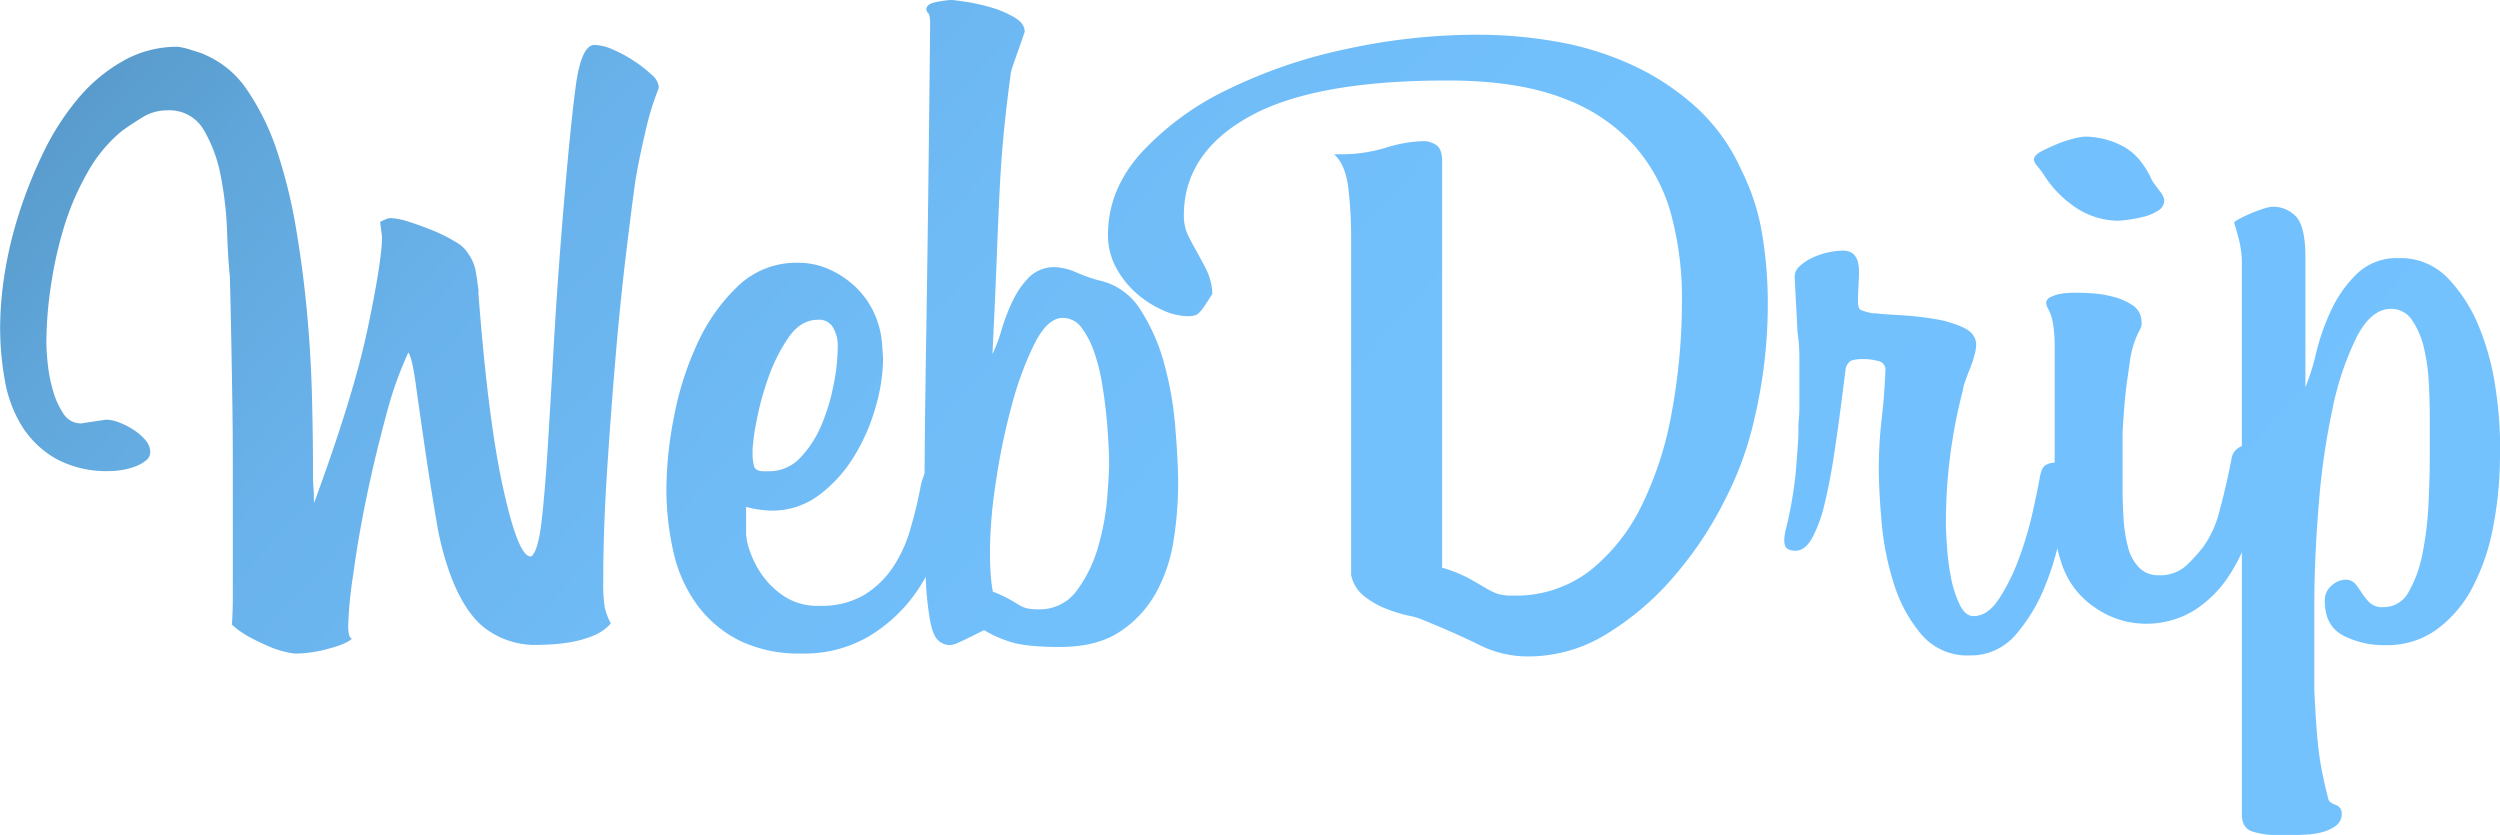 <svg id="Layer_1" data-name="Layer 1" xmlns="http://www.w3.org/2000/svg" xmlns:xlink="http://www.w3.org/1999/xlink" viewBox="0 0 573.52 191.54"><defs><style>.cls-1{fill:url(#linear-gradient);}</style><linearGradient id="linear-gradient" x1="875.56" y1="886.07" x2="311.48" y2="380.37" gradientUnits="userSpaceOnUse"><stop offset="0" stop-color="#73c2ff"/><stop offset="0.39" stop-color="#72c1fd"/><stop offset="0.53" stop-color="#6fbbf6"/><stop offset="0.63" stop-color="#69b2eb"/><stop offset="0.71" stop-color="#60a6da"/><stop offset="0.78" stop-color="#5595c4"/><stop offset="0.84" stop-color="#4780a8"/><stop offset="0.89" stop-color="#366788"/><stop offset="0.94" stop-color="#234b62"/><stop offset="0.99" stop-color="#0e2b39"/><stop offset="1" stop-color="#08222d"/></linearGradient></defs><path class="cls-1" d="M493.91,601.16a63.15,63.15,0,0,0-2.93,9.66q-1.41,6-2.28,11.15-.87,6.22-2.17,17t-2.39,23.6q-1.08,12.76-1.95,26.16t-.87,25a36.49,36.49,0,0,0,.33,6.11,15.09,15.09,0,0,0,1.41,3.76,10.84,10.84,0,0,1-4.23,2.89,25.89,25.89,0,0,1-5,1.4,39.74,39.74,0,0,1-4.77.53c-1.52.08-2.71.11-3.58.11A19.05,19.05,0,0,1,455,725.25q-5.1-3.33-8.57-12.34A67.94,67.94,0,0,1,443,699.72q-1.41-8.25-2.6-16.41t-2.07-14.47c-.58-4.22-1.15-6.69-1.73-7.4a85.61,85.61,0,0,0-5.1,14.47q-2.49,9.12-4.45,18.56T424,712.16a93.81,93.81,0,0,0-1.19,11.91c0,1.85.28,2.86.86,3-.86.86-2.71,1.64-5.53,2.36a29.44,29.44,0,0,1-6.83,1.07h-.87a22.19,22.19,0,0,1-5.75-1.61q-2.72-1.17-4.66-2.25a19,19,0,0,1-3.9-2.79q.21-3,.21-6.22V685.89q0-5.79-.11-13.09T396,659.18q-.12-6.31-.22-10.61c-.07-2.86-.11-4.36-.11-4.51-.29-2.71-.51-6.22-.65-10.51A80.74,80.74,0,0,0,393.58,621a32.75,32.75,0,0,0-3.9-10.61,9.08,9.08,0,0,0-8.36-4.51,10.62,10.62,0,0,0-5.53,1.5q-2.49,1.51-4.88,3.22a33.12,33.12,0,0,0-7.91,9.55,61.31,61.31,0,0,0-5.43,12.65,90.79,90.79,0,0,0-3,13.62,89.14,89.14,0,0,0-1,12.66c0,1.28.11,3,.32,5a35.31,35.31,0,0,0,1.2,6.11,18.52,18.52,0,0,0,2.38,5.26,4.73,4.73,0,0,0,4.12,2.25l5.65-.86a8.9,8.9,0,0,1,3,.64,16.68,16.68,0,0,1,3.36,1.72,12.7,12.7,0,0,1,2.72,2.36,4.26,4.26,0,0,1,1.08,2.79,2.46,2.46,0,0,1-1.08,1.93,9,9,0,0,1-2.61,1.39,15.25,15.25,0,0,1-3,.75,18.28,18.28,0,0,1-2.61.22,24.37,24.37,0,0,1-12.25-2.79,22,22,0,0,1-7.81-7.4,29.42,29.42,0,0,1-4-10.62,68.93,68.93,0,0,1-1.08-12.23A81.69,81.69,0,0,1,344,643.31a93,93,0,0,1,3.37-14A104.83,104.83,0,0,1,353,615.32a59.08,59.08,0,0,1,7.91-12.23,37.48,37.48,0,0,1,10.31-8.57,25.06,25.06,0,0,1,12.47-3.22,16,16,0,0,1,3.15.75c1.66.5,2.63.82,2.92,1a22.21,22.21,0,0,1,10,8.37,56.15,56.15,0,0,1,6.84,14.16,118.7,118.7,0,0,1,4.33,17.91q1.63,9.75,2.5,19.51t1.08,19q.23,9.22.22,16.3c0,1.43,0,2.79.11,4.07s.11,2.51.11,3.65q9.1-24.66,12.36-40.22t3.26-20.91l-.44-3.43,1.19-.54a3.45,3.45,0,0,1,1.2-.32,15.26,15.26,0,0,1,4.23.86c1.8.57,3.65,1.25,5.53,2a36.75,36.75,0,0,1,5.1,2.57,7.7,7.7,0,0,1,2.93,2.68,10.51,10.51,0,0,1,1.62,3.43c.22,1,.47,2.65.76,4.94v.85q2.18,28.76,5.64,44.51t6.29,15.77h.22q1.52-1.29,2.28-7.62t1.41-16.52q.64-10.17,1.41-23.8t2.06-29.5q1.72-20.79,3-30.35t4.34-9.54a11.18,11.18,0,0,1,4.23,1.07,30.92,30.92,0,0,1,4.77,2.58,30.38,30.38,0,0,1,4,3.11,4.35,4.35,0,0,1,1.73,2.89Z" transform="translate(-342.93 -580.57)"/><path class="cls-1" d="M560.71,692.75a43.06,43.06,0,0,1-2,12,40.22,40.22,0,0,1-6.07,12.34,35.4,35.4,0,0,1-10.52,9.54,29.11,29.11,0,0,1-15.29,3.86,31.11,31.11,0,0,1-14.32-3,27.1,27.1,0,0,1-9.65-8.15,32.58,32.58,0,0,1-5.43-12.12,64.72,64.72,0,0,1-1.62-14.69A87.6,87.6,0,0,1,497.59,676,71.07,71.07,0,0,1,503,659.18a42.41,42.41,0,0,1,9.33-13.08A19.34,19.34,0,0,1,526,640.85a17.33,17.33,0,0,1,7.37,1.6,21.53,21.53,0,0,1,6.08,4.19,19.62,19.62,0,0,1,4.12,6,20.32,20.32,0,0,1,1.73,7.08l.22,3A41.29,41.29,0,0,1,543.79,674a44.57,44.57,0,0,1-5,11.37,31.38,31.38,0,0,1-8,8.8,17.74,17.74,0,0,1-10.85,3.54,22.26,22.26,0,0,1-2.71-.22,21.3,21.3,0,0,1-3.14-.64v6.22a14.19,14.19,0,0,0,1,4.29,21.27,21.27,0,0,0,2.93,5.47,18.88,18.88,0,0,0,5.1,4.72,13.83,13.83,0,0,0,7.7,2,19.44,19.44,0,0,0,10.3-2.46,21.52,21.52,0,0,0,6.62-6.33,31,31,0,0,0,4-8.69c.94-3.21,1.7-6.33,2.28-9.33a14.86,14.86,0,0,1,1.3-4.07,2.34,2.34,0,0,1,2.17-1.08q3.25,0,3.25,3.65Zm-25.59-33.24a8.13,8.13,0,0,0-1-3.65,3.63,3.63,0,0,0-3.58-1.93q-3.9,0-6.72,4.07a39.14,39.14,0,0,0-4.67,9.33,65.89,65.89,0,0,0-2.71,10.09,45.58,45.58,0,0,0-.86,6.32v.65a12,12,0,0,0,.32,3.11c.22.78,1,1.18,2.28,1.18h1.08a9.81,9.81,0,0,0,7.38-3.22,25,25,0,0,0,4.88-7.72,46.64,46.64,0,0,0,2.71-9.23,44.23,44.23,0,0,0,.87-7.72Z" transform="translate(-342.93 -580.57)"/><path class="cls-1" d="M613.21,691.89a84,84,0,0,1-1,12.34,36.77,36.77,0,0,1-3.9,12,25.63,25.63,0,0,1-8.24,9.11q-5.33,3.64-14,3.65-7.8,0-11.38-1.18a27.44,27.44,0,0,1-6-2.68l-3.47,1.72c-.87.43-1.7.82-2.5,1.18a5,5,0,0,1-1.84.53,4,4,0,0,1-2.71-1.07c-.8-.72-1.41-2.18-1.84-4.4a70.29,70.29,0,0,1-1-9.22q-.33-5.89-.33-15.55,0-15.45.44-42.47t.87-69.71c0-1.43-.15-2.29-.44-2.57a1.23,1.23,0,0,1-.43-.86c0-.86.83-1.43,2.49-1.72a27.4,27.4,0,0,1,3.15-.43c.43,0,1.59.15,3.47.43a44.92,44.92,0,0,1,5.75,1.29,23.57,23.57,0,0,1,5.31,2.25c1.59.93,2.39,2,2.39,3.33-.58,1.71-1.09,3.18-1.52,4.39s-.83,2.36-1.19,3.43a8.33,8.33,0,0,0-.55,2.26q-1.08,8.14-1.62,14c-.37,3.93-.65,8.08-.87,12.44s-.43,9.4-.65,15.12-.54,13.16-1,22.31a33.25,33.25,0,0,0,2.06-5.47,44.27,44.27,0,0,1,2.5-6.55,20.74,20.74,0,0,1,3.79-5.57,8.21,8.21,0,0,1,6.19-2.36,14.3,14.3,0,0,1,4.88,1.28,36.66,36.66,0,0,0,4.88,1.72,14.92,14.92,0,0,1,9.65,6.76,43.76,43.76,0,0,1,5.53,12.65,77.92,77.92,0,0,1,2.5,14.69Q613.21,686.54,613.21,691.89Zm-15.84-5.14c0-.43,0-1.58-.1-3.44s-.22-4-.44-6.43-.54-5-1-7.83a44.41,44.41,0,0,0-1.85-7.61,20.08,20.08,0,0,0-2.93-5.69,5.28,5.28,0,0,0-4.34-2.25q-3.47,0-6.5,6A75.71,75.71,0,0,0,574.92,674a150.22,150.22,0,0,0-3.58,17.48,108.8,108.8,0,0,0-1.3,14.8c0,1.58,0,3.26.11,5a35.7,35.7,0,0,0,.54,5,34.3,34.3,0,0,1,3.91,1.82c.86.5,1.59.93,2.17,1.29a5.9,5.9,0,0,0,1.84.75,12.16,12.16,0,0,0,2.49.21A10.46,10.46,0,0,0,590,716a31.28,31.28,0,0,0,4.88-10.08,57.13,57.13,0,0,0,2.06-11.26C597.23,691,597.37,688.32,597.37,686.75Z" transform="translate(-342.93 -580.57)"/><path class="cls-1" d="M745.53,676.11a77.88,77.88,0,0,1-6.95,19.27,84.92,84.92,0,0,1-11.93,17.78,64.1,64.1,0,0,1-15.4,13,33.93,33.93,0,0,1-17.57,5h-.43a24.66,24.66,0,0,1-11.06-2.69c-3.62-1.79-7.89-3.67-12.8-5.68a16.88,16.88,0,0,0-3.36-1,33.84,33.84,0,0,1-5.21-1.61,19.32,19.32,0,0,1-5-2.9,8.2,8.2,0,0,1-2.93-4.82V635.27a95,95,0,0,0-.65-11.58c-.43-3.58-1.52-6.15-3.25-7.73h2a34.92,34.92,0,0,0,9.87-1.5,30.9,30.9,0,0,1,8.35-1.5,5.15,5.15,0,0,1,3.36,1q1.2,1,1.2,3.54v93.3a33,33,0,0,1,6.18,2.47c1.37.78,2.53,1.46,3.47,2a19,19,0,0,0,2.71,1.4,10.76,10.76,0,0,0,3.9.53,27.85,27.85,0,0,0,17.47-5.57,43.06,43.06,0,0,0,12-15,80.09,80.09,0,0,0,7-21.77,140.69,140.69,0,0,0,2.28-25.63,73.12,73.12,0,0,0-2.49-19.52,39.49,39.49,0,0,0-8.46-15.76,41,41,0,0,0-16-10.73q-10.1-4-25.49-4.18h-1.52q-30.59,0-45.44,8.36t-14.86,22.53a10.4,10.4,0,0,0,1,4.72c.65,1.28,1.34,2.57,2.06,3.86s1.45,2.64,2.17,4.07a13.93,13.93,0,0,1,1.31,5.36c-.15.29-.69,1.15-1.63,2.58s-1.7,2.22-2.28,2.36a5.55,5.55,0,0,1-2,.21,13.92,13.92,0,0,1-5.53-1.39,23.66,23.66,0,0,1-6-3.86,21,21,0,0,1-4.66-5.9,15.61,15.61,0,0,1-1.85-7.51q0-10.29,7.6-18.77a65.19,65.19,0,0,1,19.84-14.54,116.75,116.75,0,0,1,27.34-9.33,141.89,141.89,0,0,1,30-3.26,104.83,104.83,0,0,1,18.22,1.61,70.19,70.19,0,0,1,17.25,5.35,57.61,57.61,0,0,1,14.64,9.64,43.56,43.56,0,0,1,10.41,14.45,50.86,50.86,0,0,1,4.77,14.68,96.71,96.71,0,0,1,1.3,16A114.43,114.43,0,0,1,745.53,676.11Z" transform="translate(-342.93 -580.57)"/><path class="cls-1" d="M816.67,695.54a59.15,59.15,0,0,1-1,7.19,61.27,61.27,0,0,1-3.47,12A39.44,39.44,0,0,1,805.5,726a13.52,13.52,0,0,1-10.74,4.93,13.82,13.82,0,0,1-11.06-4.82,33.28,33.28,0,0,1-6.29-11.59,64.77,64.77,0,0,1-2.82-14.15q-.65-7.41-.65-12.34a99.92,99.92,0,0,1,.65-11.26c.44-3.78.72-7.54.87-11.26a2,2,0,0,0-1.74-2.14,13.4,13.4,0,0,0-3.25-.43c-1.74,0-2.82.21-3.25.64a3.1,3.1,0,0,0-.87,1.5l-.87,6.87q-.87,6.85-1.84,13.19t-2.17,11.15a31.72,31.72,0,0,1-2.82,7.72c-1.09,1.93-2.35,2.9-3.8,2.9h-.22a3.2,3.2,0,0,1-1.62-.43c-.51-.29-.76-1-.76-2.15a11.55,11.55,0,0,1,.43-2.57,93.37,93.37,0,0,0,2.17-12.44q.43-4.94.65-8.79V679c0-.71,0-1.57.11-2.57s.11-2.21.11-3.65V662.29a40.48,40.48,0,0,0-.43-5.57l-.66-12.66a3.25,3.25,0,0,1,1.09-2.36,11,11,0,0,1,2.82-1.93,17.61,17.61,0,0,1,7.16-1.71q3.69,0,3.69,4.72v1.07l-.22,4.72v1.28c0,1,.22,1.61.65,1.83a14.05,14.05,0,0,0,2.6.75h.65c1.16.14,3,.29,5.64.43a73.67,73.67,0,0,1,7.81.85,25.6,25.6,0,0,1,6.84,2q2.92,1.39,2.92,4a10.32,10.32,0,0,1-.43,2.47,27,27,0,0,1-1.09,3.21c-.43,1.08-.79,2-1.08,2.9a6.84,6.84,0,0,0-.43,1.72,120.22,120.22,0,0,0-3.91,30.88c0,.86.07,2.44.22,4.72a60.46,60.46,0,0,0,.87,7.08,25.59,25.59,0,0,0,2,6.43q1.3,2.79,3.25,2.79,3.25,0,5.86-4a45.79,45.79,0,0,0,4.55-9.22,80,80,0,0,0,3.15-10.62c.79-3.57,1.34-6.22,1.63-7.93s.76-2.54,1.41-2.9a3.9,3.9,0,0,1,1.84-.53c2,0,3,1.28,3,3.86,0,.29,0,1-.11,2.25A15.84,15.84,0,0,1,816.67,695.54Z" transform="translate(-342.93 -580.57)"/><path class="cls-1" d="M839.45,626.47a2.85,2.85,0,0,1-1.52,2.47,10.75,10.75,0,0,1-3.36,1.39A33.12,33.12,0,0,1,831,631c-1.16.14-1.88.21-2.17.21a17.82,17.82,0,0,1-9-2.57,25.15,25.15,0,0,1-8.14-8.15c-.29-.43-.72-1-1.3-1.72a3.23,3.23,0,0,1-.87-1.5c0-.71.54-1.36,1.63-1.93s2.31-1.14,3.69-1.72a26.38,26.38,0,0,1,3.9-1.28,13.31,13.31,0,0,1,2.5-.43,18.86,18.86,0,0,1,8.56,2.14q4.23,2.15,6.84,7.94.43.64,1.62,2.25A5.08,5.08,0,0,1,839.45,626.47Zm22.12,65a62.76,62.76,0,0,1-2.38,10.73,41.76,41.76,0,0,1-4.88,10.4,26.88,26.88,0,0,1-7.92,7.94,21,21,0,0,1-11.71,3.11A20.28,20.28,0,0,1,823.61,720a19.3,19.3,0,0,1-7.7-10.08,38.19,38.19,0,0,1-2.06-12c0-1.14.07-2.86.22-5.15s.22-5.07.22-8.36v-23.6c0-1.14,0-2.36-.11-3.64a19.91,19.91,0,0,0-.55-3.65,10.07,10.07,0,0,0-.75-1.93,4,4,0,0,1-.55-1.5,1.6,1.6,0,0,1,1.09-1.4,9,9,0,0,1,2.38-.75,24.71,24.71,0,0,1,3.69-.21c.43,0,1.44,0,3,.11a25.47,25.47,0,0,1,5,.75,14.73,14.73,0,0,1,4.66,2,4.54,4.54,0,0,1,2.06,4c.14.43-.11,1.22-.76,2.36a22.09,22.09,0,0,0-1.84,6c-.15,1.14-.29,2.18-.43,3.11s-.3,2-.44,3.11-.29,2.54-.43,4.18-.29,3.75-.44,6.33v12.87q0,3.44.22,7a32.77,32.77,0,0,0,1,6.43,10.47,10.47,0,0,0,2.49,4.72,6,6,0,0,0,4.56,1.83,8.85,8.85,0,0,0,6.5-2.36,40.63,40.63,0,0,0,3.69-4.08,23.83,23.83,0,0,0,3.69-8q1.31-4.83,2.39-10l.43-2.14a3.6,3.6,0,0,1,3.9-3.22q3.25,0,3.26,4.5v1.08Z" transform="translate(-342.93 -580.57)"/><path class="cls-1" d="M916.45,684.6a87,87,0,0,1-1.6,17A49.09,49.09,0,0,1,910,715.59a27.58,27.58,0,0,1-8.15,9.44,19.19,19.19,0,0,1-11.46,3.54,20.52,20.52,0,0,1-10-2.25q-4.12-2.25-4.13-7.83a4.41,4.41,0,0,1,1.63-3.65,5,5,0,0,1,2.93-1.28,3,3,0,0,1,2.49,1c.51.65,1,1.36,1.52,2.15a12.51,12.51,0,0,0,1.74,2.14,4.31,4.31,0,0,0,3.14,1,6.42,6.42,0,0,0,5.75-3.43,28.08,28.08,0,0,0,3.15-8.58,74.34,74.34,0,0,0,1.41-11.16q.31-6,.32-11.15v-9.87q0-3-.22-7.18a45.12,45.12,0,0,0-1.08-7.94,18.68,18.68,0,0,0-2.71-6.43,5.67,5.67,0,0,0-4.88-2.69q-4.56,0-7.92,6.55a67.83,67.83,0,0,0-5.53,16.51,167,167,0,0,0-3.15,22.1q-1,12.12-1,23.27v19.09c.14,2.86.29,5.36.43,7.51s.33,4.14.54,6,.51,3.68.87,5.47.83,3.82,1.41,6.11c.14.43.69.82,1.63,1.18a2,2,0,0,1,1.41,2,3.27,3.27,0,0,1-1.19,2.68,8.82,8.82,0,0,1-3,1.5,17.79,17.79,0,0,1-4,.65c-1.45.07-2.75.1-3.91.1h-3a18.68,18.68,0,0,1-5.2-.75q-2.61-.75-2.61-4V641.7a22.36,22.36,0,0,0-.86-6.86c-.15-.57-.29-1.11-.44-1.61s-.29-1-.43-1.39.4-.65,1.19-1.08,1.7-.85,2.71-1.28a30.33,30.33,0,0,1,2.93-1.08A11,11,0,0,1,864,628a7.24,7.24,0,0,1,5.75,2.35c1.37,1.58,2.06,4.65,2.06,9.23v29.81a50.41,50.41,0,0,0,2.48-7.93,50.76,50.76,0,0,1,3.45-9.76,28,28,0,0,1,5.94-8.37,13.11,13.11,0,0,1,9.5-3.54,15,15,0,0,1,11.33,4.61,35.54,35.54,0,0,1,7.13,11.16,59,59,0,0,1,3.77,13.94,92.37,92.37,0,0,1,1.08,13.19Z" transform="translate(-342.93 -580.57)"/></svg>